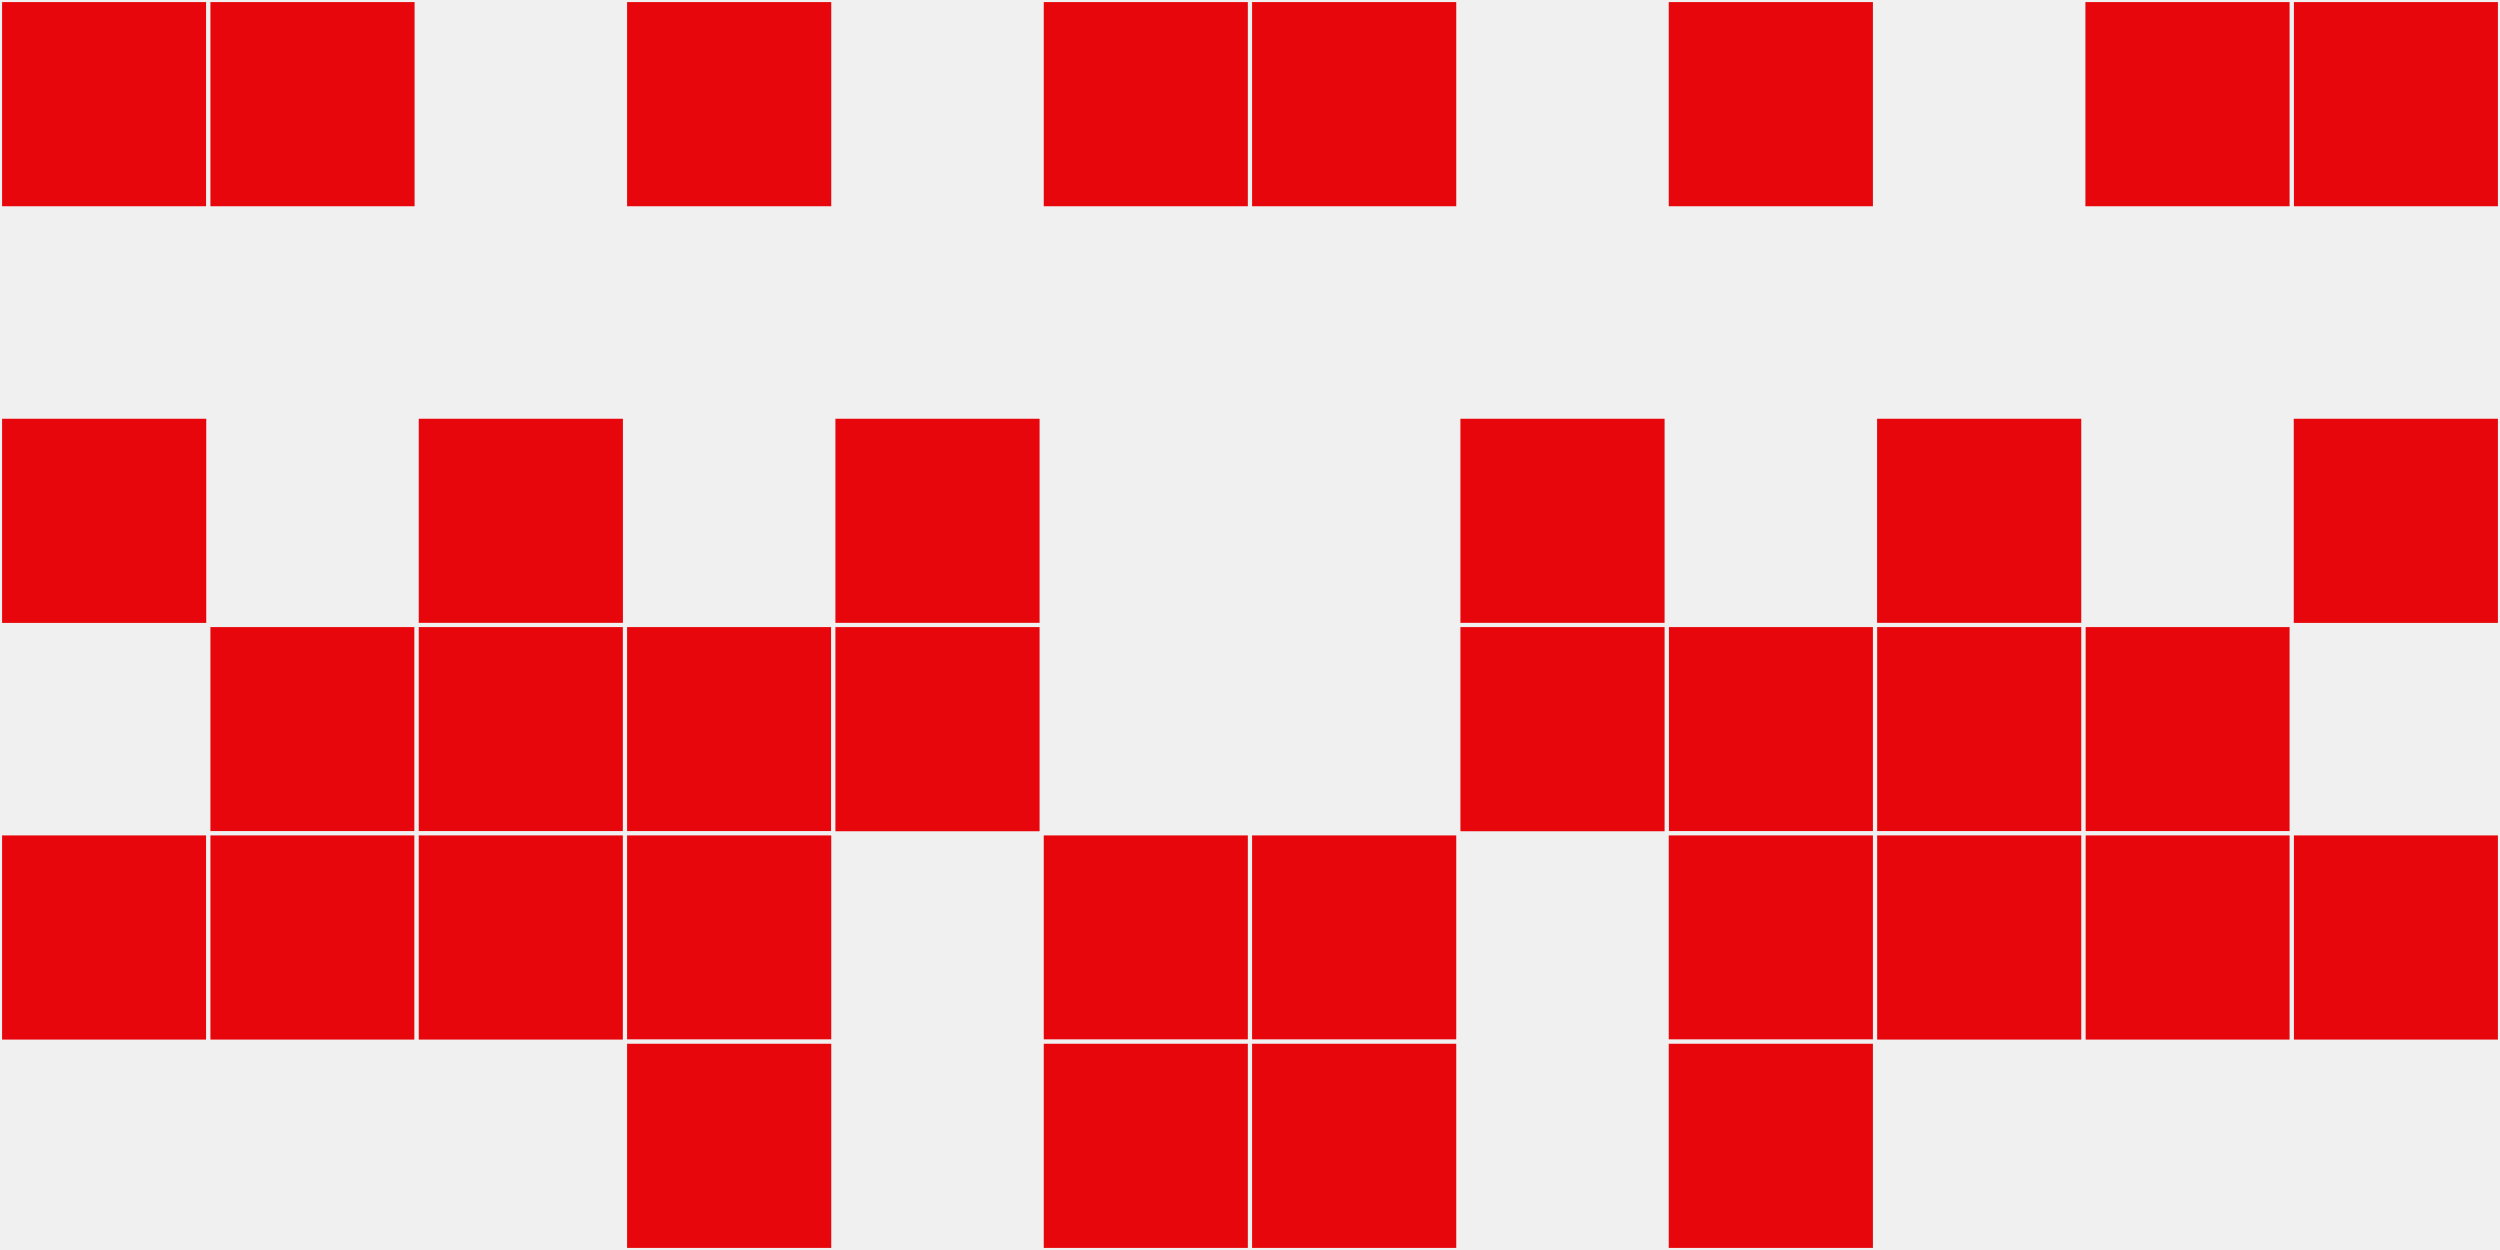 <?xml version="1.0"?>
    <svg width="12" height="6"
        viewBox="0 0 12 6"
        viewport-fill="red"
        xmlns="http://www.w3.org/2000/svg">
    <rect x="0" y="0" width="12" height="6" fill="#f0f0f0"/>
    <rect x="0" y="0" width="1" height="1" fill="#e6060b" stroke="#f0f0f0" stroke-width="0.02"/><rect x="11" y="0" width="1" height="1" fill="#e6060b" stroke="#f0f0f0" stroke-width="0.02"/><rect x="0" y="2" width="1" height="1" fill="#e6060b" stroke="#f0f0f0" stroke-width="0.02"/><rect x="11" y="2" width="1" height="1" fill="#e6060b" stroke="#f0f0f0" stroke-width="0.02"/><rect x="0" y="4" width="1" height="1" fill="#e6060b" stroke="#f0f0f0" stroke-width="0.02"/><rect x="11" y="4" width="1" height="1" fill="#e6060b" stroke="#f0f0f0" stroke-width="0.02"/><rect x="1" y="0" width="1" height="1" fill="#e6060b" stroke="#f0f0f0" stroke-width="0.02"/><rect x="10" y="0" width="1" height="1" fill="#e6060b" stroke="#f0f0f0" stroke-width="0.02"/><rect x="1" y="3" width="1" height="1" fill="#e6060b" stroke="#f0f0f0" stroke-width="0.02"/><rect x="10" y="3" width="1" height="1" fill="#e6060b" stroke="#f0f0f0" stroke-width="0.02"/><rect x="1" y="4" width="1" height="1" fill="#e6060b" stroke="#f0f0f0" stroke-width="0.02"/><rect x="10" y="4" width="1" height="1" fill="#e6060b" stroke="#f0f0f0" stroke-width="0.02"/><rect x="2" y="2" width="1" height="1" fill="#e6060b" stroke="#f0f0f0" stroke-width="0.02"/><rect x="9" y="2" width="1" height="1" fill="#e6060b" stroke="#f0f0f0" stroke-width="0.02"/><rect x="2" y="3" width="1" height="1" fill="#e6060b" stroke="#f0f0f0" stroke-width="0.02"/><rect x="9" y="3" width="1" height="1" fill="#e6060b" stroke="#f0f0f0" stroke-width="0.02"/><rect x="2" y="4" width="1" height="1" fill="#e6060b" stroke="#f0f0f0" stroke-width="0.02"/><rect x="9" y="4" width="1" height="1" fill="#e6060b" stroke="#f0f0f0" stroke-width="0.02"/><rect x="3" y="0" width="1" height="1" fill="#e6060b" stroke="#f0f0f0" stroke-width="0.02"/><rect x="8" y="0" width="1" height="1" fill="#e6060b" stroke="#f0f0f0" stroke-width="0.02"/><rect x="3" y="3" width="1" height="1" fill="#e6060b" stroke="#f0f0f0" stroke-width="0.02"/><rect x="8" y="3" width="1" height="1" fill="#e6060b" stroke="#f0f0f0" stroke-width="0.02"/><rect x="3" y="4" width="1" height="1" fill="#e6060b" stroke="#f0f0f0" stroke-width="0.02"/><rect x="8" y="4" width="1" height="1" fill="#e6060b" stroke="#f0f0f0" stroke-width="0.02"/><rect x="3" y="5" width="1" height="1" fill="#e6060b" stroke="#f0f0f0" stroke-width="0.02"/><rect x="8" y="5" width="1" height="1" fill="#e6060b" stroke="#f0f0f0" stroke-width="0.02"/><rect x="4" y="2" width="1" height="1" fill="#e6060b" stroke="#f0f0f0" stroke-width="0.02"/><rect x="7" y="2" width="1" height="1" fill="#e6060b" stroke="#f0f0f0" stroke-width="0.02"/><rect x="4" y="3" width="1" height="1" fill="#e6060b" stroke="#f0f0f0" stroke-width="0.02"/><rect x="7" y="3" width="1" height="1" fill="#e6060b" stroke="#f0f0f0" stroke-width="0.02"/><rect x="5" y="0" width="1" height="1" fill="#e6060b" stroke="#f0f0f0" stroke-width="0.02"/><rect x="6" y="0" width="1" height="1" fill="#e6060b" stroke="#f0f0f0" stroke-width="0.02"/><rect x="5" y="4" width="1" height="1" fill="#e6060b" stroke="#f0f0f0" stroke-width="0.02"/><rect x="6" y="4" width="1" height="1" fill="#e6060b" stroke="#f0f0f0" stroke-width="0.02"/><rect x="5" y="5" width="1" height="1" fill="#e6060b" stroke="#f0f0f0" stroke-width="0.02"/><rect x="6" y="5" width="1" height="1" fill="#e6060b" stroke="#f0f0f0" stroke-width="0.02"/>
    </svg>
